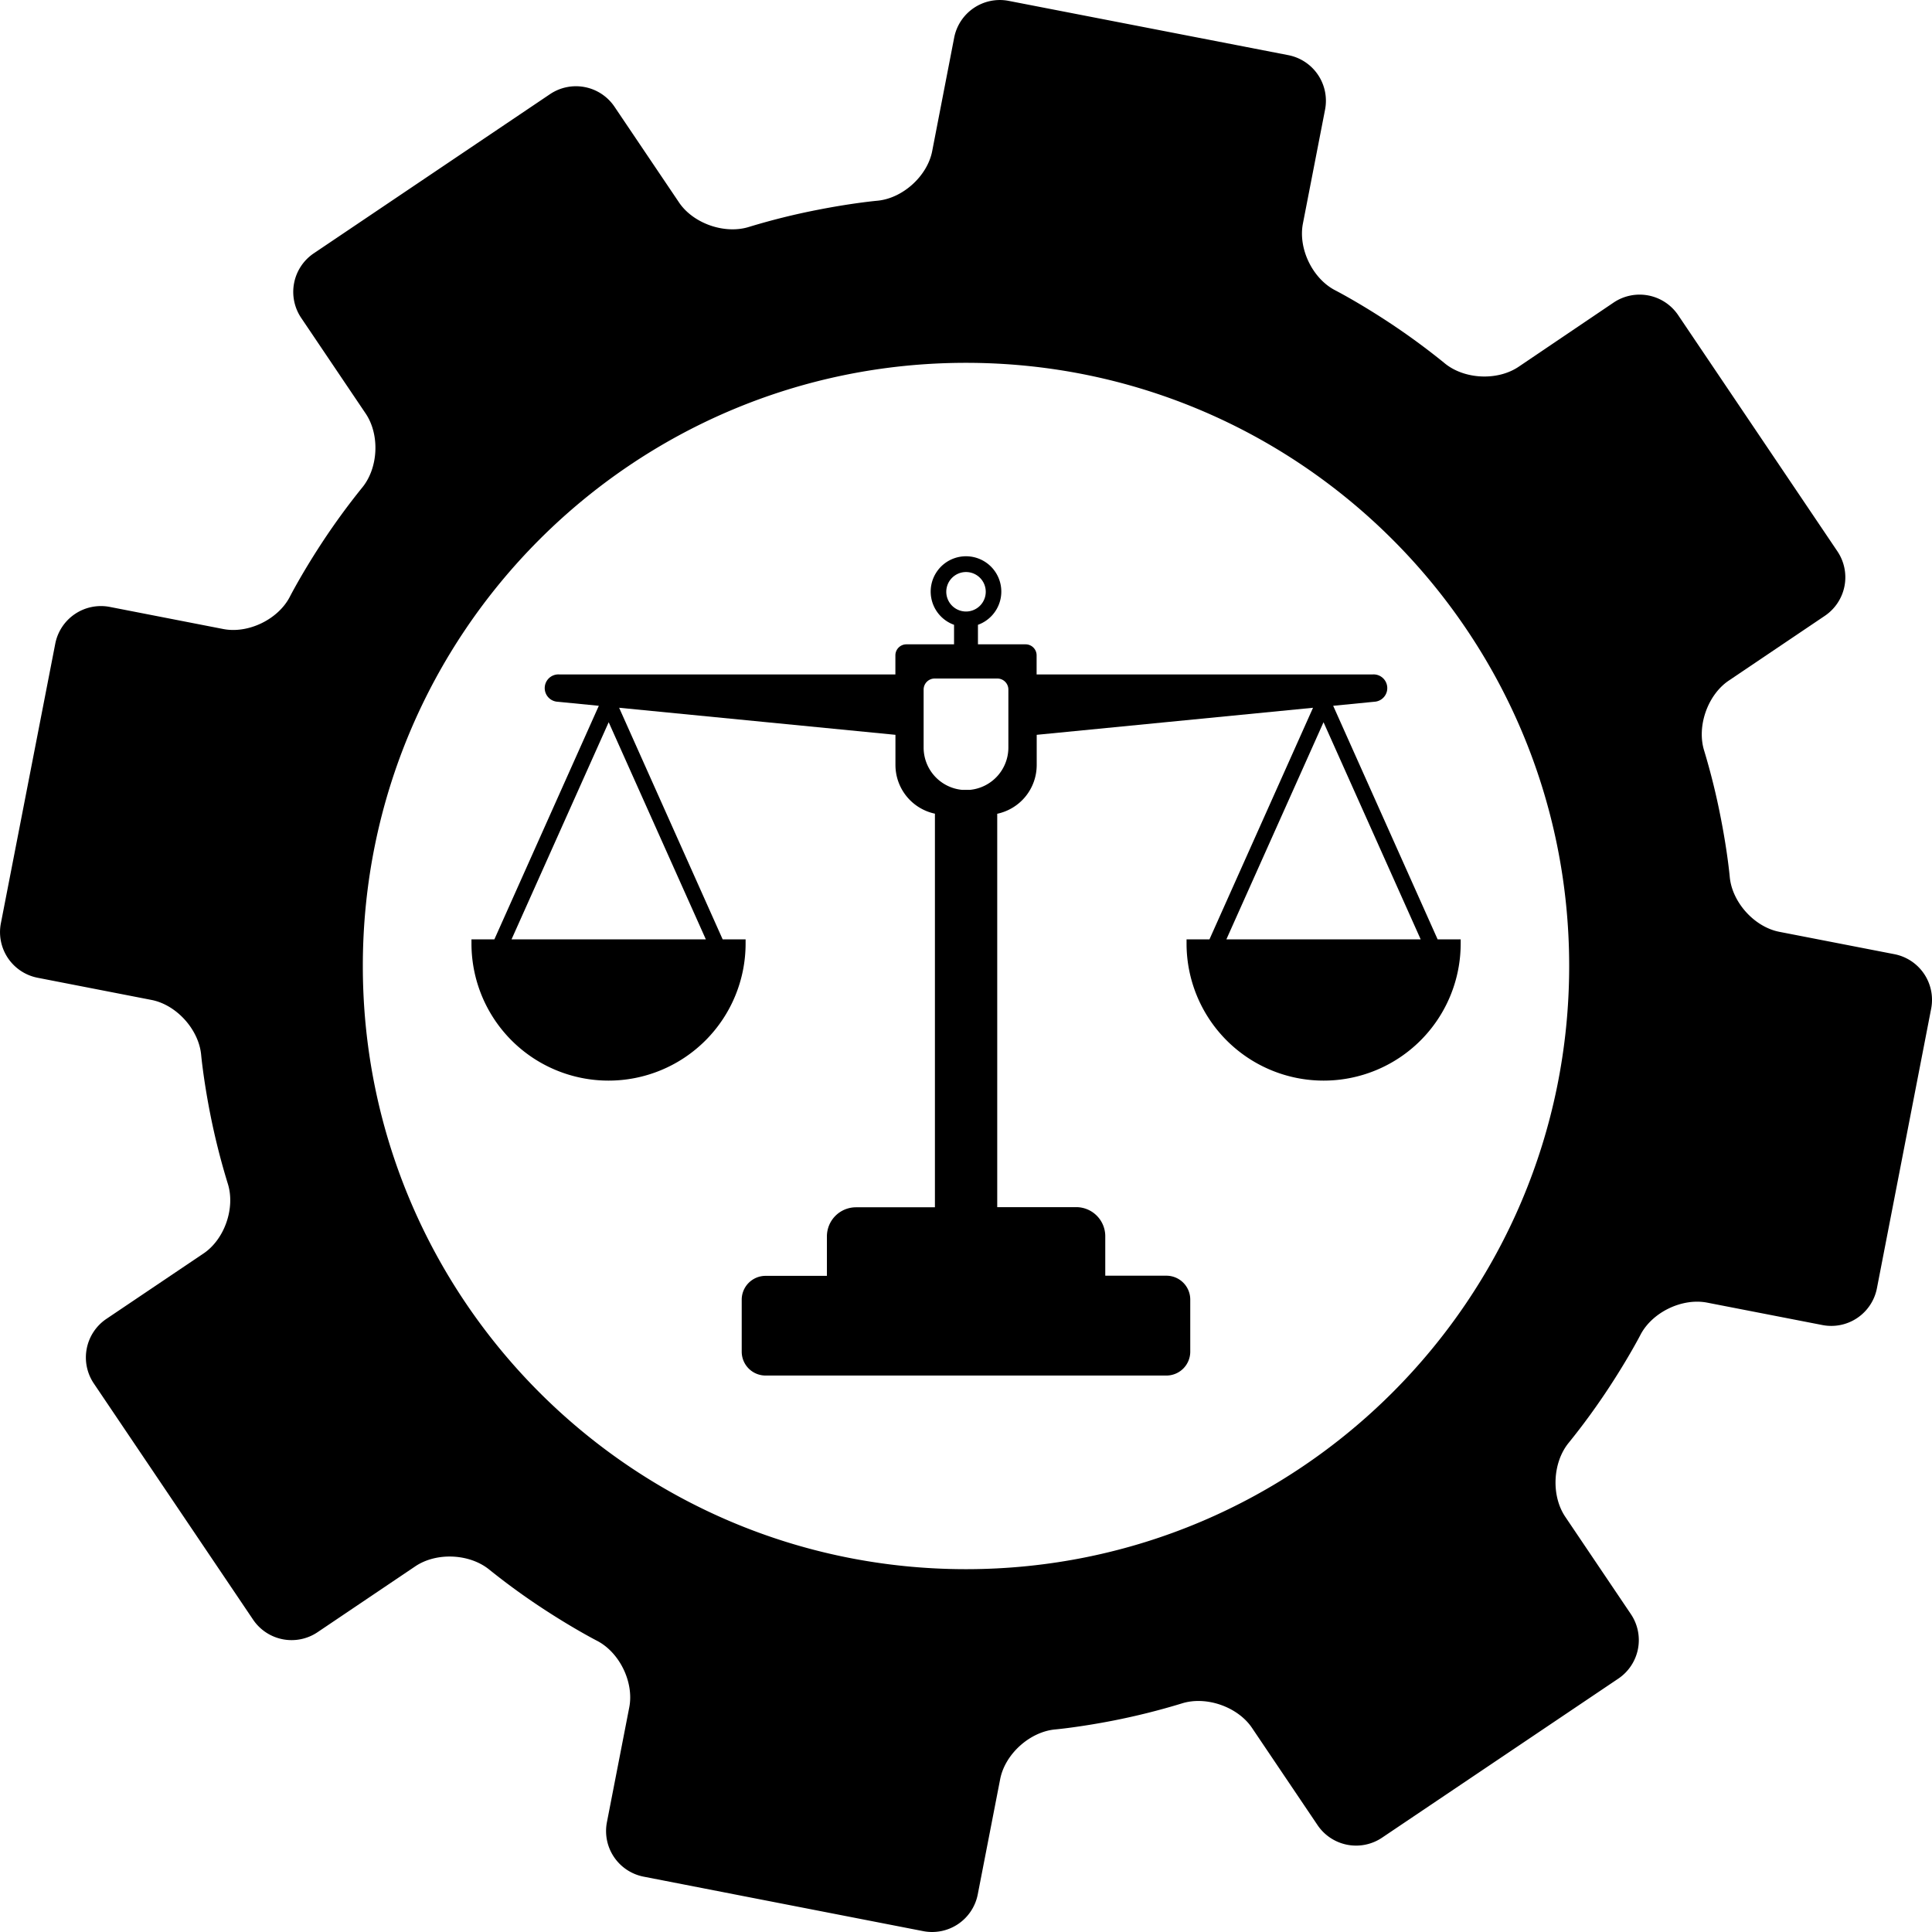 <svg xmlns="http://www.w3.org/2000/svg" viewBox="0 0 636.27 636.27"><g id="Layer_2" data-name="Layer 2"><g id="Layer_1-2" data-name="Layer 1"><path d="M473.46,309.37l-34.4-76.93,13.53-1.33a4.49,4.49,0,0,0-.44-9H341.39v-6.28a3.63,3.63,0,0,0-3.63-3.63H322.07v-6.43a11.63,11.63,0,1,0-7.87,0v6.43H298.51a3.63,3.63,0,0,0-3.63,3.63v6.28H184.12a4.49,4.49,0,0,0-.44,9l13.53,1.33-34.4,76.93h-7.54v1.37a45.14,45.14,0,0,0,90.28,0v-1.37H238L203.9,233.09l91,8.91v9.92a16.41,16.41,0,0,0,13,16.05V397.6h-26a9.58,9.58,0,0,0-9.57,9.58v13H252.13a7.86,7.86,0,0,0-7.86,7.87v17.1a7.86,7.86,0,0,0,7.86,7.86h132a7.86,7.86,0,0,0,7.86-7.86V428a7.86,7.86,0,0,0-7.86-7.87H364v-13a9.58,9.58,0,0,0-9.58-9.58h-26V268a16.41,16.41,0,0,0,13-16.05V242l91-8.91-34.11,76.28h-7.54v1.37a45.14,45.14,0,0,0,90.28,0v-1.37Zm-305,0,32-71.52,32,71.52ZM311.64,194.89a6.5,6.5,0,1,1,6.5,6.5A6.51,6.51,0,0,1,311.64,194.89Zm20.45,51.35a14,14,0,0,1-12.6,13.88h-2.71a14,14,0,0,1-12.6-13.88V227.1a3.64,3.64,0,0,1,3.64-3.64h20.63a3.64,3.64,0,0,1,3.64,3.64Zm71.79,63.13,32-71.52,32,71.52Z"/><path d="M623.92,314.25,586,306.88c-8.24-1.6-15.59-9.76-16.34-18.12,0,0-.71-8.07-3-19.63a224.11,224.11,0,0,0-5.41-21.87c-2.52-8,1.11-18.4,8.07-23.1l31.69-21.37a15.31,15.31,0,0,0,4.13-21.19l-52.49-77.85a15.32,15.32,0,0,0-21.2-4.13L500.1,120.81c-7,4.69-17.94,4.14-24.39-1.23a228.3,228.3,0,0,0-19.3-14.07c-9.73-6.34-16.66-9.89-16.66-9.89-7.47-3.84-12.27-13.72-10.66-22l7.3-37.54a15.31,15.31,0,0,0-12.07-17.91L332.16.28a15.32,15.32,0,0,0-17.91,12.07L307,49.77c-1.6,8.24-9.76,15.6-18.12,16.34,0,0-8.07.72-19.63,3a224.76,224.76,0,0,0-22.52,5.6c-8,2.54-18.39-1.07-23.08-8L202.34,35.1A15.31,15.31,0,0,0,181.15,31L103.29,83.46a15.32,15.32,0,0,0-4.12,21.2l21.27,31.55c4.7,7,4.16,17.95-1.2,24.42A227.76,227.76,0,0,0,105.6,179.4c-6.43,9.87-10.12,17.08-10.12,17.08-3.82,7.48-13.7,12.28-21.94,10.68l-37.42-7.29a15.33,15.33,0,0,0-17.91,12.07L.28,304.11A15.31,15.31,0,0,0,12.35,322l37.54,7.31c8.24,1.6,15.6,9.76,16.36,18.12,0,0,.7,7.75,2.93,19.15A229,229,0,0,0,75,389.75c2.56,8-1,18.39-8,23.08L35,434.38a15.33,15.33,0,0,0-4.13,21.2l52.5,77.85a15.3,15.3,0,0,0,21.19,4.12l32.24-21.73c7-4.7,17.95-4.16,24.43,1.18a224.06,224.06,0,0,0,18.25,13.21c9.87,6.43,17.08,10.12,17.08,10.12,7.48,3.83,12.28,13.7,10.68,21.94l-7.37,37.88A15.3,15.3,0,0,0,212,618.05L304.11,636A15.32,15.32,0,0,0,322,623.92l7.39-38c1.6-8.24,9.76-15.6,18.12-16.36,0,0,7.75-.69,19.15-2.92A226.28,226.28,0,0,0,389.2,561c8-2.54,18.39,1.08,23.09,8l21.64,32.1a15.31,15.31,0,0,0,21.19,4.13L533,552.8a15.3,15.3,0,0,0,4.12-21.19l-21.64-32.1c-4.7-7-4.15-17.95,1.2-24.42a225.66,225.66,0,0,0,13.64-18.77c6.34-9.73,9.9-16.65,9.9-16.65,3.83-7.47,13.72-12.28,22-10.67l38,7.39a15.31,15.31,0,0,0,17.9-12.07L636,332.16A15.32,15.32,0,0,0,623.92,314.25ZM318.13,516.78c-109.7,0-198.64-88.94-198.64-198.65s88.94-198.64,198.64-198.64,198.65,88.94,198.65,198.64S427.84,516.78,318.13,516.78Z"/></g></g></svg>